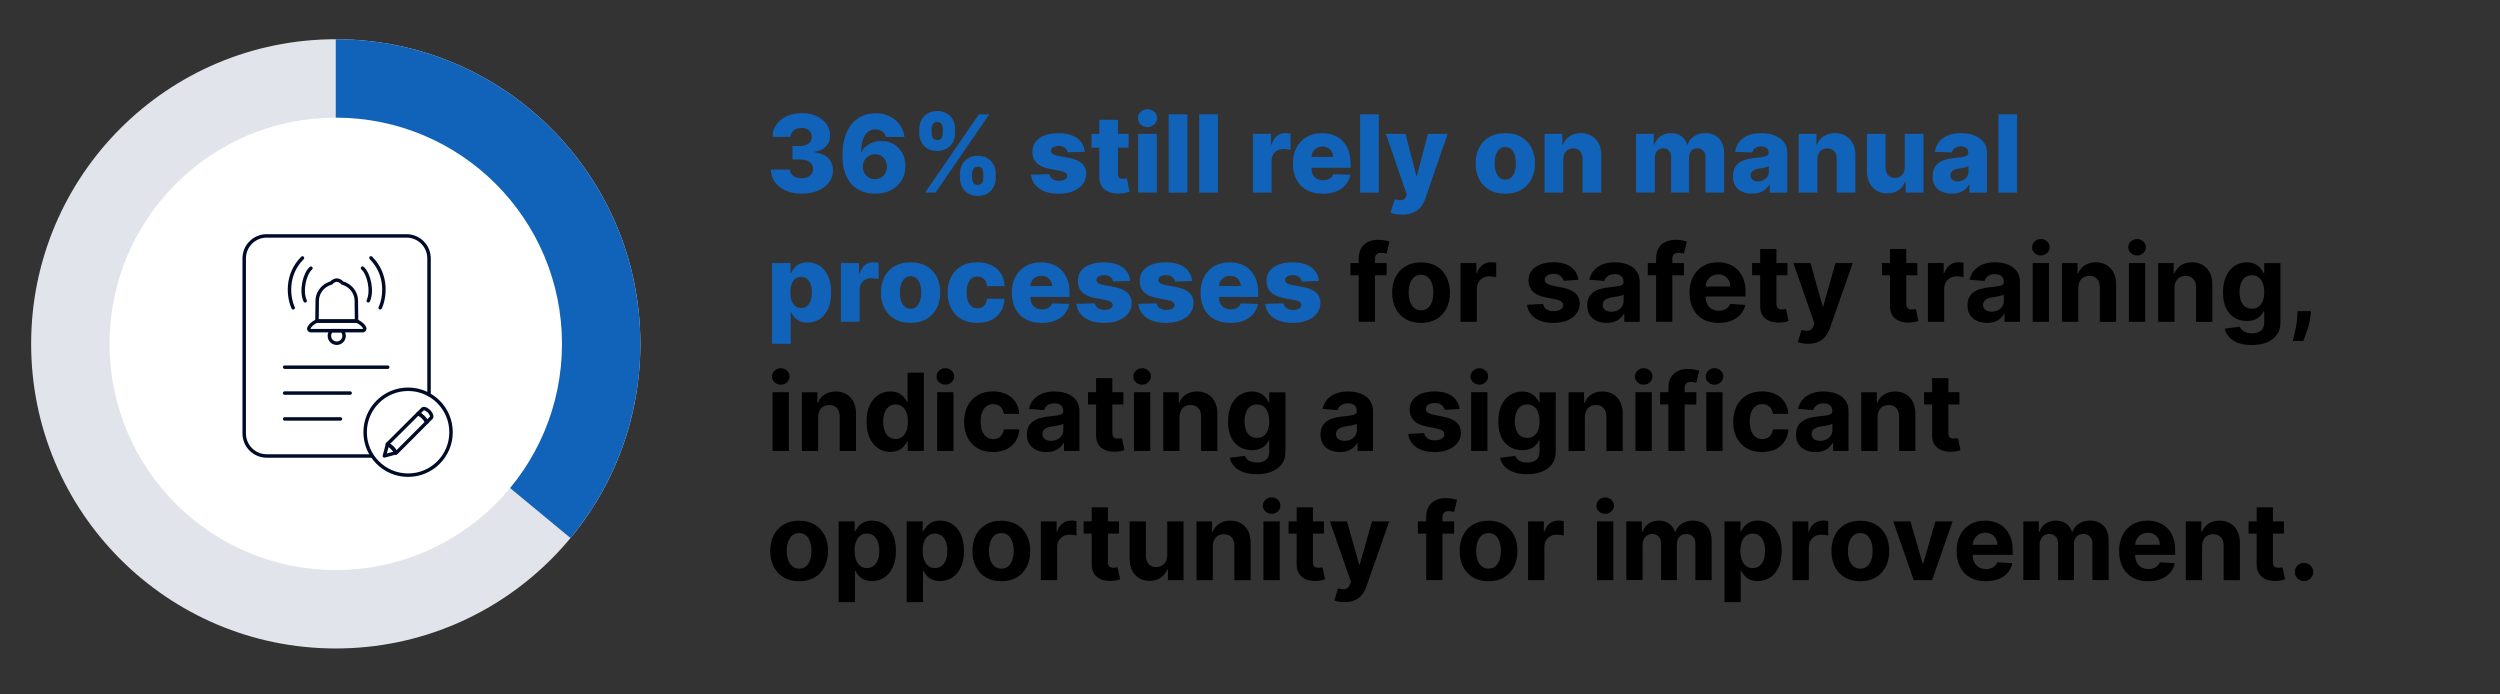 <?xml version="1.0" encoding="UTF-8"?>
<svg xmlns="http://www.w3.org/2000/svg" width="720" height="200" viewBox="0 0 720 200"><rect x="0" y="0" width="720" height="200" fill="#333333" stroke="none"/>
  <defs>
    <style>
      .cls-1 {
        fill: none;
        stroke: #000b27;
        stroke-linecap: round;
        stroke-linejoin: round;
      }

      .cls-2 {
        fill: #fff;
      }

      .cls-3 {
        fill: #1163b9;
      }

      .cls-4 {
        fill: #e1e4ea;
      }
    </style>
  </defs>
  <g id="Layer_4" data-name="Layer 4">
    <g id="Layer_1" data-name="Layer 1">
      <circle class="cls-4" cx="96.7" cy="99.03" r="87.73"/>
    </g>
    <g>
      <path class="cls-3" d="M230.87,55.78c-1.72,0-3.24-.3-4.56-.89s-2.37-1.41-3.13-2.45-1.15-2.24-1.17-3.6h5.48c.02.49.18.93.47,1.3.29.38.69.67,1.2.89.51.21,1.08.32,1.73.32s1.22-.12,1.71-.35.88-.55,1.16-.96c.28-.41.42-.88.41-1.4,0-.53-.14-1-.45-1.41-.31-.41-.74-.73-1.3-.96-.56-.23-1.22-.34-1.99-.34h-2.19v-3.88h2.19c.67,0,1.26-.11,1.77-.33.51-.22.91-.53,1.19-.93.29-.4.43-.86.42-1.38,0-.51-.11-.95-.36-1.34-.25-.39-.59-.68-1.02-.9s-.94-.32-1.51-.32c-.6,0-1.15.11-1.63.32-.49.21-.88.51-1.16.9-.29.39-.44.84-.45,1.35h-5.21c.01-1.34.39-2.53,1.12-3.55.73-1.02,1.73-1.83,3-2.41,1.27-.58,2.71-.87,4.33-.87s3.03.28,4.26.85,2.18,1.33,2.86,2.31c.68.97,1.02,2.07,1.02,3.3,0,1.27-.41,2.32-1.24,3.14-.83.82-1.9,1.33-3.21,1.52v.18c1.75.21,3.07.77,3.96,1.7s1.33,2.08,1.33,3.47c0,1.31-.38,2.46-1.15,3.47s-1.83,1.8-3.19,2.38-2.92.86-4.68.86Z"/>
      <path class="cls-3" d="M252.01,55.78c-1.23,0-2.42-.2-3.54-.6-1.13-.4-2.14-1.04-3.02-1.92-.88-.88-1.57-2.03-2.08-3.46-.51-1.43-.76-3.17-.75-5.22,0-1.86.24-3.52.68-5,.45-1.48,1.09-2.74,1.92-3.77s1.83-1.83,3-2.37c1.16-.55,2.46-.82,3.9-.82,1.58,0,2.97.31,4.18.92,1.21.61,2.17,1.43,2.9,2.47s1.16,2.18,1.29,3.44h-5.36c-.16-.71-.52-1.25-1.06-1.62-.55-.37-1.19-.56-1.94-.56-1.38,0-2.41.6-3.09,1.79-.68,1.2-1.03,2.8-1.04,4.8h.14c.31-.67.75-1.25,1.33-1.74s1.25-.86,2-1.12,1.55-.39,2.39-.39c1.35,0,2.54.31,3.58.94,1.03.62,1.84,1.48,2.43,2.56.59,1.08.88,2.32.87,3.71,0,1.57-.36,2.96-1.1,4.16s-1.77,2.13-3.08,2.8c-1.31.67-2.83,1-4.55,1ZM251.97,51.6c.67,0,1.27-.16,1.79-.47s.94-.74,1.24-1.29c.3-.54.45-1.16.44-1.84,0-.69-.14-1.3-.43-1.84-.3-.54-.71-.96-1.23-1.28-.53-.32-1.12-.47-1.8-.47-.49,0-.95.09-1.38.28-.42.18-.79.44-1.11.76-.31.33-.56.71-.73,1.15s-.27.91-.28,1.41c0,.67.16,1.27.46,1.82.3.54.71.97,1.23,1.29s1.12.48,1.78.48Z"/>
      <path class="cls-3" d="M264.75,38.34v-1.19c0-.94.2-1.8.61-2.58.41-.78.99-1.41,1.76-1.88s1.69-.71,2.77-.71,2.07.24,2.83.71c.77.47,1.35,1.1,1.75,1.88.4.78.59,1.64.59,2.58v1.19c0,.94-.2,1.8-.6,2.58-.4.78-.99,1.4-1.76,1.86-.77.46-1.71.69-2.82.69s-2.05-.24-2.81-.71c-.77-.47-1.35-1.09-1.74-1.87s-.59-1.63-.59-2.55ZM266.42,55.47l15.5-22.55h3l-15.5,22.55h-3ZM268.3,37.15v1.19c0,.49.12.95.35,1.37.23.42.65.63,1.25.63.65,0,1.08-.21,1.29-.63.22-.42.33-.88.33-1.37v-1.19c0-.49-.1-.96-.31-1.39s-.64-.66-1.31-.66c-.62,0-1.04.22-1.26.67-.22.45-.34.91-.34,1.38ZM276.45,51.24v-1.19c0-.92.2-1.78.6-2.57.4-.79.98-1.42,1.75-1.89.76-.48,1.7-.71,2.8-.71s2.07.24,2.83.71c.77.47,1.35,1.1,1.74,1.88.39.78.59,1.64.59,2.58v1.19c0,.92-.2,1.78-.59,2.57-.4.79-.98,1.42-1.75,1.89-.77.48-1.71.71-2.82.71s-2.05-.24-2.82-.71c-.76-.48-1.34-1.11-1.73-1.89s-.59-1.64-.59-2.57ZM279.96,50.06v1.19c0,.47.12.92.35,1.35.23.43.66.65,1.28.65s1.07-.21,1.29-.63c.22-.42.33-.88.33-1.37v-1.19c0-.49-.1-.96-.31-1.39s-.64-.66-1.3-.66c-.62,0-1.04.22-1.28.66-.24.44-.35.9-.35,1.39Z"/>
      <path class="cls-3" d="M312.42,43.73l-4.94.13c-.05-.35-.19-.67-.42-.94-.23-.27-.52-.49-.89-.65-.36-.16-.78-.24-1.26-.24-.62,0-1.15.12-1.59.37-.44.25-.65.59-.64,1.01,0,.33.13.62.4.86s.77.44,1.48.58l3.26.62c1.69.32,2.94.86,3.77,1.61.83.75,1.24,1.74,1.25,2.97,0,1.16-.35,2.17-1.03,3.03s-1.61,1.52-2.78,2-2.52.71-4.03.71c-2.41,0-4.32-.5-5.71-1.49-1.39-.99-2.18-2.33-2.38-4l5.32-.13c.12.62.42,1.09.91,1.41.49.32,1.12.48,1.88.48.69,0,1.25-.13,1.68-.38.43-.26.65-.6.66-1.02,0-.38-.18-.69-.51-.92-.33-.23-.85-.41-1.55-.54l-2.95-.56c-1.7-.31-2.96-.88-3.79-1.71-.83-.83-1.24-1.89-1.23-3.19,0-1.13.29-2.1.9-2.9.61-.8,1.47-1.42,2.6-1.84,1.12-.42,2.45-.64,3.97-.64,2.29,0,4.09.48,5.42,1.44,1.32.96,2.05,2.27,2.19,3.95Z"/>
      <path class="cls-3" d="M325.03,38.56v3.96h-10.67v-3.96h10.67ZM316.59,34.51h5.38v15.64c0,.33.05.6.16.8.11.2.26.34.47.43.21.08.45.13.74.13.21,0,.42-.02.66-.06.23-.04.41-.08.52-.1l.81,3.89c-.26.07-.62.17-1.08.28s-1.02.18-1.67.21c-1.26.06-2.34-.09-3.24-.45-.9-.36-1.58-.91-2.06-1.67-.47-.76-.7-1.71-.69-2.85v-16.24Z"/>
      <path class="cls-3" d="M330.49,36.59c-.76,0-1.42-.25-1.96-.75s-.81-1.11-.81-1.82.27-1.31.81-1.81,1.19-.75,1.95-.75,1.42.25,1.95.75.81,1.11.81,1.82-.27,1.31-.81,1.81-1.19.75-1.94.75ZM327.78,55.47v-16.91h5.38v16.91h-5.38Z"/>
      <path class="cls-3" d="M341.96,32.93v22.55h-5.38v-22.55h5.38Z"/>
      <path class="cls-3" d="M350.75,32.93v22.55h-5.38v-22.55h5.38Z"/>
      <path class="cls-3" d="M360.83,55.47v-16.91h5.23v3.08h.18c.31-1.12.81-1.95,1.51-2.49.7-.55,1.51-.82,2.43-.82.25,0,.51.02.77.05.26.03.51.08.74.15v4.68c-.26-.09-.59-.16-1.01-.21-.42-.05-.78-.08-1.11-.08-.64,0-1.21.14-1.72.42-.51.28-.91.68-1.2,1.18-.29.5-.43,1.09-.43,1.77v9.18h-5.38Z"/>
      <path class="cls-3" d="M380.91,55.79c-1.77,0-3.29-.35-4.57-1.05-1.28-.7-2.26-1.7-2.95-3s-1.03-2.85-1.03-4.65.34-3.27,1.04-4.58c.69-1.31,1.66-2.33,2.92-3.06,1.25-.73,2.73-1.09,4.44-1.09,1.2,0,2.3.19,3.3.56,1,.37,1.86.93,2.59,1.66.73.73,1.29,1.64,1.7,2.71.4,1.08.61,2.31.61,3.69v1.34h-14.7v-3.13h9.69c0-.57-.14-1.08-.41-1.53-.26-.45-.63-.8-1.08-1.05-.46-.25-.99-.38-1.58-.38s-1.14.13-1.62.4c-.48.27-.86.63-1.13,1.09-.28.46-.43.98-.44,1.56v3.18c0,.69.14,1.29.41,1.81.27.52.66.92,1.16,1.21s1.09.43,1.78.43c.48,0,.91-.07,1.3-.2.39-.13.72-.33,1-.58.28-.26.49-.57.63-.95l4.94.14c-.21,1.11-.66,2.07-1.35,2.89-.69.82-1.6,1.45-2.72,1.91-1.12.45-2.42.68-3.9.68Z"/>
      <path class="cls-3" d="M397.09,32.93v22.55h-5.38v-22.55h5.38Z"/>
      <path class="cls-3" d="M403.79,61.81c-.65,0-1.25-.05-1.83-.15-.57-.1-1.06-.23-1.48-.39l1.19-3.91c.53.18,1.01.28,1.44.31.43.03.8-.04,1.11-.2s.55-.46.72-.88l.21-.51-6.01-17.53h5.64l3.12,12.07h.18l3.16-12.07h5.67l-6.37,18.53c-.31.92-.74,1.74-1.3,2.45s-1.28,1.26-2.17,1.67-1.97.61-3.26.61Z"/>
      <path class="cls-3" d="M433.52,55.79c-1.78,0-3.3-.37-4.57-1.1-1.27-.73-2.25-1.75-2.94-3.06-.69-1.31-1.03-2.83-1.03-4.56s.34-3.26,1.03-4.57c.69-1.31,1.67-2.33,2.94-3.06,1.27-.73,2.8-1.09,4.57-1.09s3.3.37,4.57,1.09c1.27.73,2.25,1.75,2.94,3.06.69,1.31,1.03,2.83,1.03,4.57s-.34,3.25-1.03,4.56c-.69,1.31-1.67,2.33-2.94,3.06-1.27.73-2.8,1.1-4.57,1.1ZM433.55,51.73c.65,0,1.19-.2,1.64-.59.45-.4.79-.95,1.03-1.65.24-.71.36-1.52.36-2.44s-.12-1.76-.36-2.47-.58-1.25-1.03-1.65c-.45-.4-.99-.59-1.64-.59s-1.23.2-1.69.59c-.46.4-.81.95-1.05,1.65s-.36,1.53-.36,2.47.12,1.74.36,2.44c.24.7.59,1.25,1.05,1.65.46.4,1.02.59,1.69.59Z"/>
      <path class="cls-3" d="M450.21,45.83v9.64h-5.38v-16.91h5.12v3.1h.19c.37-1.04,1.01-1.85,1.92-2.44.9-.59,1.98-.89,3.23-.89s2.22.27,3.1.8,1.56,1.27,2.05,2.22.73,2.06.72,3.33v10.78h-5.38v-9.72c0-.94-.23-1.67-.71-2.2s-1.15-.79-2-.79c-.57,0-1.06.12-1.49.37-.43.25-.76.6-.99,1.05s-.35,1.01-.36,1.65Z"/>
      <path class="cls-3" d="M471.16,55.47v-16.91h5.12v3.1h.19c.35-1.03.95-1.84,1.78-2.43.84-.59,1.83-.89,2.99-.89s2.18.3,3.02.9,1.37,1.41,1.6,2.42h.18c.32-1.01.93-1.81,1.85-2.42.92-.61,2-.91,3.25-.91,1.6,0,2.9.51,3.9,1.54,1,1.02,1.5,2.43,1.5,4.21v11.38h-5.38v-10.15c0-.84-.22-1.49-.65-1.93-.43-.44-.99-.67-1.68-.67-.74,0-1.32.24-1.74.72-.42.48-.63,1.12-.63,1.93v10.09h-5.17v-10.21c0-.79-.21-1.41-.64-1.86-.43-.46-.99-.68-1.68-.68-.47,0-.88.11-1.24.34s-.64.54-.84.95c-.2.41-.3.9-.3,1.45v10.01h-5.38Z"/>
      <path class="cls-3" d="M504.63,55.76c-1.08,0-2.03-.18-2.87-.54s-1.49-.91-1.97-1.65-.72-1.66-.72-2.78c0-.94.17-1.73.5-2.38s.79-1.17,1.37-1.57c.58-.4,1.25-.71,2-.92.76-.21,1.56-.35,2.42-.42.96-.09,1.74-.18,2.32-.28.59-.1,1.01-.24,1.28-.43.27-.19.4-.45.4-.8v-.05c0-.57-.2-1-.58-1.31-.39-.31-.91-.46-1.57-.46-.71,0-1.28.15-1.72.46-.43.31-.71.73-.83,1.28l-4.96-.18c.15-1.03.53-1.95,1.14-2.76.61-.81,1.46-1.45,2.53-1.92,1.07-.47,2.37-.7,3.88-.7,1.08,0,2.07.13,2.98.38.91.25,1.7.62,2.38,1.1s1.2,1.07,1.57,1.77c.37.7.56,1.49.56,2.39v11.49h-5.06v-2.36h-.13c-.3.57-.68,1.06-1.15,1.45-.47.4-1.01.69-1.64.89-.63.2-1.33.3-2.12.3ZM506.3,52.24c.58,0,1.1-.12,1.57-.35.47-.23.84-.56,1.12-.97.28-.41.42-.9.42-1.45v-1.61c-.15.08-.34.15-.56.22-.22.07-.45.13-.71.19-.26.06-.52.11-.79.15s-.53.08-.78.12c-.51.08-.94.21-1.29.37-.36.17-.63.39-.82.66-.19.27-.28.59-.28.95,0,.56.2.98.6,1.28.4.29.91.44,1.53.44Z"/>
      <path class="cls-3" d="M523.4,45.83v9.64h-5.38v-16.91h5.12v3.1h.19c.37-1.04,1.01-1.85,1.92-2.44.9-.59,1.98-.89,3.23-.89s2.22.27,3.1.8,1.56,1.27,2.05,2.22.73,2.06.72,3.33v10.78h-5.38v-9.72c0-.94-.23-1.67-.71-2.2s-1.15-.79-2-.79c-.57,0-1.06.12-1.49.37-.43.25-.76.6-.99,1.05s-.35,1.01-.36,1.65Z"/>
      <path class="cls-3" d="M548.59,48.17v-9.61h5.37v16.91h-5.13v-3.15h-.18c-.37,1.04-1.01,1.85-1.91,2.46-.9.61-1.98.91-3.25.91-1.15,0-2.17-.26-3.04-.79s-1.55-1.27-2.04-2.22c-.48-.95-.73-2.06-.74-3.34v-10.78h5.38v9.72c0,.92.25,1.64.73,2.17.48.53,1.13.79,1.95.79.54,0,1.02-.12,1.45-.36.43-.24.77-.59,1.02-1.05.25-.46.38-1.01.38-1.67Z"/>
      <path class="cls-3" d="M562.15,55.76c-1.08,0-2.03-.18-2.87-.54s-1.49-.91-1.97-1.65-.72-1.66-.72-2.78c0-.94.17-1.73.5-2.38s.79-1.17,1.37-1.57c.58-.4,1.25-.71,2-.92.76-.21,1.56-.35,2.42-.42.96-.09,1.74-.18,2.32-.28.59-.1,1.01-.24,1.28-.43.27-.19.4-.45.4-.8v-.05c0-.57-.2-1-.58-1.31-.39-.31-.91-.46-1.57-.46-.71,0-1.28.15-1.72.46-.43.31-.71.73-.83,1.28l-4.96-.18c.15-1.03.53-1.95,1.14-2.76.61-.81,1.46-1.45,2.53-1.92,1.07-.47,2.37-.7,3.88-.7,1.08,0,2.07.13,2.98.38.91.25,1.7.62,2.38,1.1s1.2,1.07,1.57,1.77c.37.7.56,1.49.56,2.39v11.49h-5.06v-2.36h-.13c-.3.57-.68,1.06-1.15,1.45-.47.4-1.01.69-1.64.89-.63.2-1.33.3-2.12.3ZM563.82,52.24c.58,0,1.1-.12,1.57-.35.47-.23.84-.56,1.12-.97.28-.41.42-.9.42-1.45v-1.61c-.15.08-.34.15-.56.22-.22.07-.45.13-.71.19-.26.06-.52.11-.79.15s-.53.08-.78.12c-.51.08-.94.21-1.29.37-.36.17-.63.39-.82.66-.19.27-.28.59-.28.95,0,.56.2.98.6,1.28.4.29.91.44,1.53.44Z"/>
      <path class="cls-3" d="M580.92,32.93v22.55h-5.38v-22.55h5.38Z"/>
      <path class="cls-3" d="M222.34,99.01v-23.25h5.33v2.9h.17c.22-.51.53-1.01.94-1.49.41-.48.93-.87,1.56-1.17.63-.3,1.4-.46,2.28-.46,1.17,0,2.27.31,3.3.92,1.02.62,1.85,1.57,2.48,2.85s.95,2.92.95,4.91-.3,3.52-.91,4.81-1.42,2.26-2.44,2.91-2.16.97-3.41.97c-.85,0-1.59-.14-2.21-.42-.62-.28-1.15-.65-1.57-1.1s-.75-.94-.97-1.46h-.11v9.08h-5.38ZM227.61,84.22c0,.91.12,1.7.37,2.38.25.68.6,1.2,1.07,1.57.47.37,1.03.56,1.68.56s1.22-.19,1.68-.56c.46-.37.81-.89,1.05-1.57.24-.67.36-1.47.36-2.38s-.12-1.7-.36-2.37-.59-1.19-1.05-1.55c-.46-.37-1.02-.55-1.69-.55s-1.22.18-1.68.54c-.46.36-.82.87-1.06,1.54-.25.67-.37,1.46-.37,2.39Z"/>
      <path class="cls-3" d="M242.18,92.67v-16.91h5.23v3.08h.18c.31-1.12.81-1.95,1.51-2.49.7-.55,1.51-.82,2.43-.82.25,0,.51.02.77.05.26.03.51.08.74.15v4.68c-.26-.09-.59-.16-1.01-.21-.42-.05-.78-.08-1.11-.08-.64,0-1.21.14-1.72.42-.51.28-.91.68-1.2,1.18-.29.5-.43,1.09-.43,1.77v9.18h-5.38Z"/>
      <path class="cls-3" d="M262.25,92.99c-1.78,0-3.3-.37-4.57-1.1-1.27-.73-2.25-1.75-2.94-3.06-.69-1.31-1.03-2.83-1.03-4.56s.34-3.26,1.03-4.57c.69-1.31,1.67-2.33,2.94-3.06,1.27-.73,2.8-1.09,4.57-1.09s3.3.37,4.57,1.09c1.27.73,2.25,1.75,2.94,3.06.69,1.31,1.03,2.83,1.03,4.57s-.34,3.25-1.03,4.56c-.69,1.31-1.67,2.33-2.94,3.06-1.27.73-2.8,1.1-4.57,1.1ZM262.28,88.93c.65,0,1.19-.2,1.64-.59.45-.4.79-.95,1.03-1.65.24-.71.36-1.52.36-2.44s-.12-1.76-.36-2.47-.58-1.25-1.03-1.65c-.45-.4-.99-.59-1.64-.59s-1.23.2-1.69.59c-.46.4-.81.95-1.05,1.65s-.36,1.53-.36,2.47.12,1.74.36,2.44c.24.7.59,1.25,1.05,1.65.46.4,1.02.59,1.69.59Z"/>
      <path class="cls-3" d="M281.44,92.99c-1.78,0-3.31-.37-4.58-1.1-1.27-.73-2.25-1.76-2.93-3.07-.68-1.31-1.02-2.83-1.02-4.55s.34-3.25,1.03-4.56c.69-1.31,1.67-2.33,2.94-3.07s2.79-1.1,4.56-1.1c1.56,0,2.93.28,4.09.85,1.16.56,2.07,1.36,2.73,2.39.66,1.03,1,2.24,1.04,3.63h-5.03c-.1-.87-.39-1.54-.88-2.04-.48-.49-1.11-.74-1.88-.74-.62,0-1.17.17-1.64.52s-.83.86-1.1,1.54-.39,1.52-.39,2.52.13,1.84.39,2.53c.26.69.63,1.2,1.1,1.55s1.02.52,1.64.52c.5,0,.94-.11,1.33-.32.38-.21.7-.53.95-.94.25-.42.41-.92.47-1.51h5.03c-.05,1.39-.4,2.61-1.04,3.65-.64,1.04-1.54,1.85-2.7,2.43-1.16.58-2.53.86-4.11.86Z"/>
      <path class="cls-3" d="M299.96,92.99c-1.77,0-3.29-.35-4.57-1.05-1.28-.7-2.26-1.7-2.95-3s-1.03-2.85-1.03-4.65.34-3.27,1.04-4.58c.69-1.31,1.66-2.33,2.92-3.06,1.25-.73,2.73-1.09,4.44-1.09,1.2,0,2.3.19,3.3.56,1,.37,1.86.93,2.59,1.66.73.73,1.29,1.64,1.7,2.71.4,1.08.61,2.31.61,3.69v1.34h-14.7v-3.13h9.69c0-.57-.14-1.08-.41-1.53-.26-.45-.63-.8-1.08-1.05-.46-.25-.99-.38-1.58-.38s-1.14.13-1.62.4c-.48.27-.86.63-1.13,1.09-.28.46-.43.98-.44,1.56v3.18c0,.69.14,1.29.41,1.81.27.52.66.92,1.16,1.21s1.09.43,1.78.43c.48,0,.91-.07,1.3-.2.39-.13.72-.33,1-.58.28-.26.49-.57.63-.95l4.94.14c-.21,1.11-.66,2.07-1.35,2.89-.69.82-1.6,1.45-2.72,1.91-1.12.45-2.42.68-3.9.68Z"/>
      <path class="cls-3" d="M325.51,80.93l-4.94.13c-.05-.35-.19-.67-.42-.94-.23-.27-.52-.49-.89-.65-.36-.16-.78-.24-1.26-.24-.62,0-1.15.12-1.59.37-.44.25-.65.59-.64,1.01,0,.33.13.62.4.86s.77.44,1.48.58l3.26.62c1.69.32,2.94.86,3.77,1.61.83.75,1.24,1.74,1.25,2.97,0,1.16-.35,2.17-1.03,3.03s-1.61,1.52-2.78,2-2.52.71-4.03.71c-2.41,0-4.32-.5-5.71-1.49-1.39-.99-2.18-2.33-2.38-4l5.32-.13c.12.62.42,1.09.91,1.41.49.32,1.12.48,1.88.48.69,0,1.25-.13,1.68-.38.43-.26.65-.6.66-1.02,0-.38-.18-.69-.51-.92-.33-.23-.85-.41-1.55-.54l-2.95-.56c-1.7-.31-2.96-.88-3.79-1.71-.83-.83-1.24-1.89-1.23-3.19,0-1.13.29-2.1.9-2.9.61-.8,1.47-1.42,2.6-1.84,1.12-.42,2.45-.64,3.97-.64,2.29,0,4.09.48,5.42,1.44,1.32.96,2.05,2.27,2.19,3.95Z"/>
      <path class="cls-3" d="M343.33,80.93l-4.94.13c-.05-.35-.19-.67-.42-.94-.23-.27-.52-.49-.89-.65-.36-.16-.78-.24-1.26-.24-.62,0-1.15.12-1.59.37-.44.25-.65.59-.64,1.01,0,.33.13.62.4.86s.77.44,1.48.58l3.26.62c1.69.32,2.94.86,3.77,1.61.83.75,1.24,1.74,1.25,2.97,0,1.16-.35,2.17-1.03,3.03s-1.61,1.52-2.78,2-2.52.71-4.03.71c-2.41,0-4.32-.5-5.71-1.49-1.39-.99-2.18-2.33-2.38-4l5.32-.13c.12.62.42,1.09.91,1.41.49.32,1.12.48,1.88.48.69,0,1.25-.13,1.68-.38.43-.26.65-.6.66-1.02,0-.38-.18-.69-.51-.92-.33-.23-.85-.41-1.55-.54l-2.95-.56c-1.7-.31-2.96-.88-3.79-1.71-.83-.83-1.24-1.89-1.23-3.19,0-1.13.29-2.1.9-2.9.61-.8,1.47-1.42,2.6-1.84,1.12-.42,2.45-.64,3.97-.64,2.29,0,4.09.48,5.42,1.44,1.32.96,2.05,2.27,2.19,3.95Z"/>
      <path class="cls-3" d="M354.3,92.99c-1.77,0-3.29-.35-4.57-1.05-1.28-.7-2.26-1.7-2.95-3s-1.03-2.85-1.03-4.65.34-3.27,1.04-4.58c.69-1.31,1.66-2.33,2.92-3.06,1.25-.73,2.73-1.09,4.44-1.09,1.2,0,2.3.19,3.3.56,1,.37,1.86.93,2.59,1.66.73.73,1.29,1.64,1.7,2.71.4,1.08.61,2.31.61,3.69v1.34h-14.7v-3.13h9.69c0-.57-.14-1.08-.41-1.53-.26-.45-.63-.8-1.08-1.05-.46-.25-.99-.38-1.58-.38s-1.14.13-1.62.4c-.48.27-.86.63-1.13,1.09-.28.46-.43.98-.44,1.56v3.18c0,.69.14,1.29.41,1.81.27.52.66.92,1.16,1.21s1.09.43,1.78.43c.48,0,.91-.07,1.3-.2.39-.13.72-.33,1-.58.28-.26.49-.57.63-.95l4.94.14c-.21,1.11-.66,2.07-1.35,2.89-.69.82-1.6,1.45-2.72,1.91-1.12.45-2.42.68-3.9.68Z"/>
      <path class="cls-3" d="M379.85,80.93l-4.94.13c-.05-.35-.19-.67-.42-.94-.23-.27-.52-.49-.89-.65-.36-.16-.78-.24-1.26-.24-.62,0-1.15.12-1.59.37-.44.25-.65.59-.64,1.01,0,.33.13.62.4.86s.77.44,1.48.58l3.26.62c1.69.32,2.94.86,3.77,1.61.83.75,1.24,1.74,1.25,2.97,0,1.16-.35,2.17-1.03,3.03s-1.61,1.52-2.78,2-2.52.71-4.03.71c-2.41,0-4.32-.5-5.71-1.49-1.39-.99-2.18-2.33-2.38-4l5.32-.13c.12.62.42,1.09.91,1.41.49.32,1.12.48,1.88.48.69,0,1.25-.13,1.68-.38.43-.26.65-.6.66-1.02,0-.38-.18-.69-.51-.92-.33-.23-.85-.41-1.55-.54l-2.95-.56c-1.7-.31-2.96-.88-3.79-1.71-.83-.83-1.24-1.89-1.23-3.19,0-1.13.29-2.1.9-2.9.61-.8,1.47-1.42,2.6-1.84,1.12-.42,2.45-.64,3.97-.64,2.29,0,4.09.48,5.42,1.44,1.32.96,2.05,2.27,2.19,3.95Z"/>
      <path d="M399.35,75.76v3.52h-10.44v-3.52h10.44ZM391.31,92.67v-18.13c0-1.23.24-2.24.72-3.05.48-.81,1.14-1.41,1.98-1.82.84-.4,1.79-.61,2.85-.61.72,0,1.38.06,1.98.17.6.11,1.04.21,1.34.3l-.84,3.52c-.18-.06-.41-.11-.68-.17-.27-.05-.54-.08-.82-.08-.69,0-1.17.16-1.44.48s-.41.77-.41,1.34v18.04h-4.68Z"/>
      <path d="M409.26,93c-1.71,0-3.19-.37-4.43-1.09-1.24-.73-2.2-1.75-2.88-3.06-.68-1.31-1.01-2.83-1.01-4.56s.34-3.27,1.01-4.58c.67-1.31,1.63-2.33,2.88-3.06,1.24-.73,2.72-1.09,4.43-1.09s3.19.37,4.43,1.09c1.24.73,2.2,1.75,2.88,3.06.67,1.31,1.01,2.84,1.01,4.58s-.34,3.25-1.01,4.56c-.68,1.31-1.63,2.33-2.88,3.06-1.24.73-2.72,1.09-4.43,1.09ZM409.28,89.37c.78,0,1.43-.22,1.95-.67.52-.44.92-1.05,1.18-1.82.27-.77.4-1.65.4-2.63s-.13-1.86-.4-2.63c-.27-.77-.66-1.38-1.18-1.83-.52-.45-1.17-.67-1.95-.67s-1.44.22-1.98.67-.93,1.06-1.2,1.83-.4,1.65-.4,2.63.13,1.86.4,2.63c.27.77.67,1.38,1.2,1.82.53.44,1.19.67,1.98.67Z"/>
      <path d="M420.64,92.67v-16.91h4.55v2.95h.18c.31-1.05.83-1.84,1.55-2.38.73-.54,1.56-.81,2.51-.81.23,0,.49.01.76.04s.51.07.72.12v4.16c-.22-.07-.53-.12-.91-.18-.39-.05-.75-.08-1.07-.08-.69,0-1.3.15-1.84.45-.54.3-.96.71-1.28,1.24-.31.53-.47,1.14-.47,1.83v9.57h-4.69Z"/>
      <path d="M454.57,80.59l-4.29.26c-.07-.37-.23-.7-.47-1s-.56-.54-.95-.72-.86-.27-1.4-.27c-.73,0-1.34.15-1.84.46s-.75.71-.75,1.22c0,.4.16.75.48,1.02.32.28.88.5,1.66.67l3.06.62c1.64.34,2.87.88,3.68,1.63.81.75,1.21,1.73,1.21,2.95,0,1.11-.32,2.08-.97,2.92-.65.84-1.54,1.49-2.66,1.95-1.13.47-2.42.7-3.89.7-2.24,0-4.02-.47-5.34-1.4-1.33-.94-2.1-2.21-2.33-3.83l4.61-.24c.14.68.48,1.2,1.01,1.56.54.36,1.22.53,2.06.53s1.48-.16,1.99-.48.76-.73.76-1.24c0-.43-.19-.78-.54-1.05-.35-.27-.9-.49-1.63-.63l-2.93-.58c-1.65-.33-2.88-.9-3.68-1.72s-1.21-1.85-1.21-3.12c0-1.09.29-2.02.89-2.81.59-.79,1.42-1.39,2.5-1.82,1.08-.42,2.34-.64,3.78-.64,2.13,0,3.82.45,5.05,1.35,1.23.9,1.95,2.13,2.15,3.69Z"/>
      <path d="M462.74,92.99c-1.08,0-2.04-.19-2.88-.57s-1.51-.94-2-1.68c-.49-.75-.73-1.68-.73-2.79,0-.94.17-1.73.52-2.37.34-.64.81-1.15,1.41-1.54.59-.39,1.27-.68,2.03-.88s1.56-.34,2.39-.42c.98-.1,1.78-.2,2.38-.29s1.04-.23,1.31-.41c.27-.18.41-.46.41-.82v-.07c0-.7-.22-1.24-.66-1.62-.44-.38-1.06-.57-1.86-.57-.84,0-1.52.19-2.01.56-.5.37-.83.83-.99,1.39l-4.34-.35c.22-1.03.65-1.92,1.3-2.67.65-.75,1.48-1.33,2.5-1.74,1.02-.41,2.21-.61,3.56-.61.94,0,1.84.11,2.7.33.86.22,1.63.56,2.3,1.02.67.46,1.2,1.06,1.59,1.78.39.72.58,1.59.58,2.59v11.41h-4.45v-2.34h-.13c-.27.53-.63.99-1.09,1.39s-1,.71-1.64.94c-.64.22-1.38.34-2.21.34ZM464.08,89.76c.69,0,1.3-.14,1.83-.41s.94-.65,1.24-1.12.45-1,.45-1.6v-1.79c-.15.1-.35.18-.6.26s-.54.15-.85.21-.63.12-.95.17-.6.09-.86.13c-.55.08-1.03.21-1.44.38-.41.18-.73.41-.96.71-.23.3-.34.67-.34,1.11,0,.64.23,1.12.7,1.46.47.33,1.06.5,1.78.5Z"/>
      <path d="M485,75.76v3.52h-10.44v-3.52h10.44ZM476.95,92.67v-18.13c0-1.23.24-2.24.72-3.05.48-.81,1.14-1.41,1.98-1.82.84-.4,1.79-.61,2.85-.61.72,0,1.38.06,1.98.17.6.11,1.04.21,1.34.3l-.84,3.52c-.18-.06-.41-.11-.68-.17-.27-.05-.54-.08-.82-.08-.69,0-1.17.16-1.44.48s-.41.77-.41,1.34v18.04h-4.68Z"/>
      <path d="M494.97,93c-1.74,0-3.23-.35-4.49-1.06-1.25-.71-2.21-1.71-2.89-3.02-.68-1.3-1.01-2.85-1.01-4.63s.34-3.27,1.01-4.58c.67-1.31,1.63-2.34,2.86-3.07,1.23-.73,2.67-1.1,4.33-1.1,1.12,0,2.16.18,3.12.53.97.36,1.81.89,2.53,1.6s1.29,1.61,1.69,2.68c.4,1.08.61,2.33.61,3.77v1.29h-14.28v-2.91h9.86c0-.67-.15-1.27-.44-1.79-.29-.52-.7-.93-1.22-1.23-.52-.3-1.12-.45-1.8-.45s-1.34.16-1.89.49-.97.76-1.28,1.31c-.31.55-.47,1.15-.47,1.82v2.76c0,.84.16,1.56.47,2.17.31.61.75,1.08,1.33,1.41s1.25.5,2.04.5c.52,0,1-.07,1.43-.22.43-.15.8-.37,1.11-.66.31-.29.54-.65.71-1.08l4.34.29c-.22,1.04-.67,1.95-1.35,2.72s-1.55,1.38-2.62,1.81c-1.07.43-2.3.64-3.69.64Z"/>
      <path d="M514.79,75.76v3.52h-10.18v-3.52h10.18ZM506.92,71.71h4.69v15.76c0,.43.07.77.2,1.01.13.24.32.41.56.5.24.09.51.14.83.14.22,0,.44-.02.66-.06.22-.04.39-.07.51-.09l.74,3.49c-.24.07-.57.16-.99.26-.43.1-.94.16-1.55.18-1.13.04-2.12-.11-2.97-.45-.85-.35-1.51-.88-1.98-1.61s-.7-1.64-.69-2.75v-16.38Z"/>
      <path d="M520.73,99.01c-.59,0-1.15-.05-1.67-.14s-.94-.21-1.28-.35l1.06-3.5c.55.17,1.05.26,1.49.28.44.01.83-.09,1.16-.31.33-.22.59-.59.8-1.12l.27-.72-6.07-17.39h4.93l3.5,12.42h.18l3.53-12.42h4.96l-6.57,18.74c-.32.91-.74,1.71-1.28,2.38-.54.68-1.22,1.2-2.04,1.57-.82.37-1.81.56-2.97.56Z"/>
      <path d="M552.18,75.76v3.52h-10.18v-3.52h10.18ZM544.31,71.71h4.69v15.76c0,.43.07.77.2,1.01.13.24.32.41.56.5.24.09.51.14.83.14.22,0,.44-.02.66-.06.22-.04.39-.07.51-.09l.74,3.49c-.24.07-.57.16-.99.26-.43.1-.94.16-1.55.18-1.13.04-2.12-.11-2.97-.45-.85-.35-1.51-.88-1.98-1.61s-.7-1.64-.69-2.75v-16.38Z"/>
      <path d="M555.23,92.67v-16.91h4.55v2.95h.18c.31-1.05.83-1.84,1.55-2.38.73-.54,1.56-.81,2.51-.81.23,0,.49.01.76.04s.51.07.72.12v4.16c-.22-.07-.53-.12-.91-.18-.39-.05-.75-.08-1.07-.08-.69,0-1.3.15-1.84.45-.54.3-.96.71-1.28,1.24-.31.53-.47,1.14-.47,1.83v9.57h-4.69Z"/>
      <path d="M572.25,92.99c-1.08,0-2.04-.19-2.88-.57s-1.51-.94-2-1.68c-.49-.75-.73-1.68-.73-2.79,0-.94.17-1.73.52-2.37.34-.64.81-1.15,1.41-1.54.59-.39,1.27-.68,2.03-.88s1.56-.34,2.39-.42c.98-.1,1.78-.2,2.38-.29s1.04-.23,1.31-.41c.27-.18.41-.46.41-.82v-.07c0-.7-.22-1.24-.66-1.62-.44-.38-1.06-.57-1.86-.57-.84,0-1.52.19-2.01.56-.5.37-.83.83-.99,1.39l-4.34-.35c.22-1.03.65-1.92,1.3-2.67.65-.75,1.48-1.33,2.5-1.74,1.02-.41,2.21-.61,3.56-.61.94,0,1.84.11,2.7.33.86.22,1.63.56,2.3,1.02.67.46,1.2,1.06,1.59,1.78.39.72.58,1.59.58,2.59v11.41h-4.45v-2.34h-.13c-.27.53-.63.99-1.09,1.39s-1,.71-1.64.94c-.64.22-1.38.34-2.21.34ZM573.59,89.76c.69,0,1.3-.14,1.83-.41s.94-.65,1.24-1.12.45-1,.45-1.6v-1.79c-.15.1-.35.18-.6.26s-.54.15-.85.21-.63.12-.95.17-.6.09-.86.13c-.55.08-1.03.21-1.44.38-.41.18-.73.41-.96.71-.23.3-.34.67-.34,1.11,0,.64.23,1.12.7,1.46.47.33,1.06.5,1.78.5Z"/>
      <path d="M587.77,73.58c-.7,0-1.29-.23-1.79-.69-.5-.46-.74-1.02-.74-1.67s.25-1.21.75-1.68c.5-.47,1.09-.7,1.78-.7s1.29.23,1.79.69c.5.46.74,1.02.74,1.67s-.25,1.21-.74,1.68c-.5.47-1.09.7-1.79.7ZM585.42,92.67v-16.91h4.69v16.91h-4.69Z"/>
      <path d="M598.54,82.9v9.78h-4.69v-16.91h4.47v2.98h.2c.37-.98,1-1.76,1.88-2.34.88-.58,1.95-.86,3.2-.86,1.17,0,2.2.26,3.07.77s1.55,1.25,2.04,2.2c.48.95.73,2.08.73,3.4v10.77h-4.69v-9.93c0-1.04-.26-1.84-.79-2.43-.54-.58-1.27-.88-2.21-.88-.63,0-1.19.14-1.67.41s-.85.67-1.12,1.18c-.27.52-.41,1.14-.41,1.87Z"/>
      <path d="M615.48,73.58c-.7,0-1.29-.23-1.79-.69-.5-.46-.74-1.02-.74-1.67s.25-1.21.75-1.68c.5-.47,1.09-.7,1.78-.7s1.29.23,1.79.69c.5.46.74,1.02.74,1.67s-.25,1.21-.74,1.68c-.5.47-1.09.7-1.79.7ZM613.12,92.67v-16.91h4.69v16.91h-4.69Z"/>
      <path d="M626.25,82.9v9.78h-4.69v-16.91h4.47v2.98h.2c.37-.98,1-1.76,1.88-2.34.88-.58,1.95-.86,3.2-.86,1.17,0,2.2.26,3.07.77s1.55,1.25,2.04,2.2c.48.95.73,2.08.73,3.4v10.77h-4.69v-9.93c0-1.04-.26-1.84-.79-2.43-.54-.58-1.27-.88-2.21-.88-.63,0-1.19.14-1.67.41s-.85.67-1.12,1.18c-.27.52-.41,1.14-.41,1.87Z"/>
      <path d="M648.45,99.37c-1.52,0-2.82-.21-3.9-.62-1.08-.42-1.94-.98-2.58-1.69-.64-.71-1.05-1.51-1.24-2.4l4.34-.58c.13.34.34.65.63.95s.67.53,1.14.71c.47.18,1.05.27,1.73.27,1.02,0,1.86-.25,2.53-.74.66-.5,1-1.32,1-2.48v-3.09h-.2c-.21.47-.51.91-.92,1.33-.41.42-.94.76-1.58,1.02-.65.26-1.42.4-2.31.4-1.27,0-2.42-.29-3.46-.89-1.04-.59-1.86-1.5-2.48-2.72s-.92-2.77-.92-4.64.31-3.52.94-4.8,1.46-2.25,2.49-2.88c1.04-.64,2.18-.96,3.42-.96.95,0,1.74.16,2.38.48.64.32,1.15.72,1.55,1.19.39.47.7.94.91,1.39h.18v-2.84h4.66v17.07c0,1.44-.35,2.64-1.06,3.61-.71.97-1.68,1.7-2.92,2.18s-2.67.73-4.29.73ZM648.55,88.91c.75,0,1.4-.19,1.92-.57.52-.38.93-.92,1.21-1.63.28-.71.42-1.56.42-2.55s-.14-1.85-.42-2.58c-.28-.73-.68-1.3-1.21-1.7s-1.17-.61-1.93-.61-1.42.21-1.95.62c-.53.42-.93.99-1.2,1.72-.27.73-.41,1.58-.41,2.54s.14,1.82.41,2.53c.28.71.68,1.25,1.2,1.64.52.38,1.17.58,1.94.58Z"/>
      <path d="M665.56,89.59l-.12,1.21c-.1.97-.28,1.94-.54,2.9-.27.96-.55,1.84-.84,2.63-.29.79-.52,1.4-.7,1.85h-3.04c.11-.43.26-1.04.45-1.81.19-.77.37-1.64.54-2.6.17-.96.28-1.94.32-2.94l.06-1.23h3.88Z"/>
      <path d="M224.86,110.78c-.7,0-1.29-.23-1.79-.69-.5-.46-.74-1.02-.74-1.67s.25-1.21.75-1.68c.5-.47,1.09-.7,1.78-.7s1.29.23,1.79.69c.5.46.74,1.02.74,1.67s-.25,1.21-.74,1.68c-.5.47-1.09.7-1.79.7ZM222.5,129.87v-16.91h4.69v16.91h-4.69Z"/>
      <path d="M235.63,120.1v9.78h-4.69v-16.91h4.47v2.98h.2c.37-.98,1-1.76,1.88-2.34.88-.58,1.95-.86,3.2-.86,1.17,0,2.2.26,3.07.77s1.55,1.25,2.04,2.2c.48.95.73,2.08.73,3.4v10.77h-4.69v-9.93c0-1.04-.26-1.84-.79-2.43-.54-.58-1.27-.88-2.21-.88-.63,0-1.19.14-1.67.41s-.85.67-1.12,1.18c-.27.52-.41,1.14-.41,1.87Z"/>
      <path d="M256.44,130.15c-1.28,0-2.45-.33-3.48-1-1.04-.66-1.86-1.64-2.47-2.94s-.91-2.89-.91-4.77.31-3.55.94-4.84,1.46-2.25,2.49-2.9c1.04-.64,2.18-.96,3.42-.96.95,0,1.74.16,2.37.48s1.15.72,1.54,1.19c.39.47.69.94.9,1.39h.14v-8.48h4.68v22.55h-4.62v-2.71h-.2c-.22.47-.53.93-.93,1.39s-.92.84-1.55,1.14-1.41.45-2.32.45ZM257.93,126.42c.75,0,1.4-.21,1.92-.62.52-.41.93-1,1.21-1.74.28-.75.42-1.63.42-2.63s-.14-1.88-.42-2.62c-.28-.74-.68-1.31-1.21-1.72s-1.17-.61-1.93-.61-1.42.21-1.95.63c-.53.42-.93,1-1.2,1.74-.27.74-.41,1.6-.41,2.58s.14,1.85.41,2.6c.28.75.68,1.34,1.2,1.76s1.17.63,1.94.63Z"/>
      <path d="M272.26,110.78c-.7,0-1.29-.23-1.79-.69-.5-.46-.74-1.02-.74-1.67s.25-1.21.75-1.68c.5-.47,1.09-.7,1.78-.7s1.29.23,1.79.69c.5.46.74,1.02.74,1.67s-.25,1.21-.74,1.68c-.5.47-1.09.7-1.79.7ZM269.91,129.87v-16.91h4.69v16.91h-4.69Z"/>
      <path d="M285.98,130.2c-1.73,0-3.22-.37-4.46-1.11-1.24-.74-2.2-1.76-2.86-3.08-.67-1.31-1-2.83-1-4.54s.34-3.25,1.01-4.56c.67-1.31,1.63-2.33,2.87-3.07,1.24-.74,2.72-1.11,4.43-1.11,1.48,0,2.77.27,3.88.8,1.11.54,1.99,1.29,2.63,2.26s1,2.11,1.07,3.41h-4.43c-.12-.84-.45-1.52-.99-2.04s-1.23-.78-2.09-.78c-.73,0-1.36.2-1.9.59-.54.39-.96.96-1.26,1.71-.3.75-.45,1.66-.45,2.72s.15,2,.45,2.75.72,1.33,1.26,1.73c.54.4,1.18.59,1.9.59.54,0,1.02-.11,1.45-.33.43-.22.79-.54,1.07-.96.28-.42.47-.93.56-1.53h4.43c-.07,1.29-.42,2.43-1.05,3.41-.63.98-1.49,1.75-2.59,2.3-1.1.55-2.4.83-3.91.83Z"/>
      <path d="M301.37,130.19c-1.08,0-2.04-.19-2.88-.57s-1.51-.94-2-1.68c-.49-.75-.73-1.68-.73-2.79,0-.94.17-1.73.52-2.37.34-.64.81-1.15,1.41-1.54.59-.39,1.27-.68,2.03-.88s1.56-.34,2.39-.42c.98-.1,1.78-.2,2.38-.29s1.04-.23,1.31-.41c.27-.18.41-.46.41-.82v-.07c0-.7-.22-1.24-.66-1.62-.44-.38-1.06-.57-1.86-.57-.84,0-1.52.19-2.01.56-.5.37-.83.83-.99,1.39l-4.34-.35c.22-1.03.65-1.92,1.3-2.67.65-.75,1.48-1.33,2.5-1.74,1.02-.41,2.21-.61,3.56-.61.94,0,1.84.11,2.7.33.86.22,1.63.56,2.3,1.02.67.46,1.2,1.06,1.59,1.78.39.72.58,1.59.58,2.59v11.41h-4.45v-2.34h-.13c-.27.53-.63.99-1.09,1.39s-1,.71-1.64.94c-.64.22-1.38.34-2.21.34ZM302.71,126.96c.69,0,1.3-.14,1.83-.41s.94-.65,1.24-1.12.45-1,.45-1.6v-1.79c-.15.1-.35.18-.6.26s-.54.15-.85.21-.63.12-.95.17-.6.09-.86.13c-.55.08-1.03.21-1.44.38-.41.18-.73.41-.96.71-.23.3-.34.67-.34,1.11,0,.64.23,1.12.7,1.46.47.33,1.06.5,1.78.5Z"/>
      <path d="M323.53,112.96v3.52h-10.18v-3.52h10.18ZM315.66,108.91h4.69v15.76c0,.43.07.77.2,1.01.13.24.32.41.56.5.24.09.51.14.83.14.22,0,.44-.02.66-.06.22-.04.39-.07.51-.09l.74,3.49c-.24.07-.57.16-.99.26-.43.1-.94.16-1.55.18-1.13.04-2.12-.11-2.97-.45-.85-.35-1.51-.88-1.98-1.61s-.7-1.64-.69-2.75v-16.38Z"/>
      <path d="M328.93,110.78c-.7,0-1.29-.23-1.79-.69-.5-.46-.74-1.02-.74-1.67s.25-1.21.75-1.68c.5-.47,1.09-.7,1.78-.7s1.29.23,1.79.69c.5.46.74,1.02.74,1.67s-.25,1.21-.74,1.68c-.5.47-1.09.7-1.79.7ZM326.58,129.87v-16.91h4.69v16.91h-4.69Z"/>
      <path d="M339.7,120.1v9.78h-4.69v-16.91h4.47v2.98h.2c.37-.98,1-1.76,1.88-2.34.88-.58,1.95-.86,3.2-.86,1.17,0,2.2.26,3.07.77s1.55,1.25,2.04,2.2c.48.95.73,2.08.73,3.4v10.77h-4.69v-9.93c0-1.04-.26-1.84-.79-2.43-.54-.58-1.27-.88-2.21-.88-.63,0-1.19.14-1.67.41s-.85.67-1.12,1.18c-.27.52-.41,1.14-.41,1.87Z"/>
      <path d="M361.9,136.57c-1.52,0-2.82-.21-3.9-.62-1.08-.42-1.94-.98-2.58-1.69-.64-.71-1.05-1.51-1.24-2.4l4.34-.58c.13.34.34.65.63.95s.67.53,1.14.71c.47.18,1.05.27,1.73.27,1.02,0,1.86-.25,2.53-.74.66-.5,1-1.32,1-2.48v-3.09h-.2c-.21.47-.51.91-.92,1.33-.41.42-.94.76-1.58,1.02-.65.26-1.42.4-2.31.4-1.27,0-2.42-.29-3.46-.89-1.04-.59-1.86-1.5-2.48-2.72s-.92-2.77-.92-4.64.31-3.52.94-4.8,1.46-2.25,2.49-2.88c1.04-.64,2.18-.96,3.42-.96.95,0,1.74.16,2.38.48.64.32,1.15.72,1.55,1.19.39.47.7.94.91,1.39h.18v-2.84h4.66v17.07c0,1.44-.35,2.64-1.06,3.61-.71.97-1.68,1.7-2.92,2.18s-2.67.73-4.29.73ZM362,126.11c.75,0,1.4-.19,1.92-.57.52-.38.93-.92,1.21-1.63.28-.71.42-1.56.42-2.55s-.14-1.85-.42-2.58c-.28-.73-.68-1.3-1.21-1.7s-1.17-.61-1.93-.61-1.42.21-1.95.62c-.53.42-.93.99-1.2,1.72-.27.73-.41,1.58-.41,2.54s.14,1.82.41,2.53c.28.71.68,1.25,1.2,1.64.52.38,1.17.58,1.94.58Z"/>
      <path d="M385.92,130.19c-1.08,0-2.04-.19-2.88-.57s-1.51-.94-2-1.68c-.49-.75-.73-1.68-.73-2.79,0-.94.17-1.73.52-2.37.34-.64.81-1.15,1.41-1.54.59-.39,1.27-.68,2.03-.88s1.56-.34,2.39-.42c.98-.1,1.78-.2,2.38-.29s1.04-.23,1.31-.41c.27-.18.41-.46.41-.82v-.07c0-.7-.22-1.24-.66-1.62-.44-.38-1.06-.57-1.86-.57-.84,0-1.52.19-2.01.56-.5.37-.83.83-.99,1.39l-4.34-.35c.22-1.03.65-1.92,1.3-2.67.65-.75,1.48-1.33,2.5-1.74,1.02-.41,2.21-.61,3.56-.61.94,0,1.84.11,2.7.33.86.22,1.63.56,2.3,1.02.67.46,1.2,1.06,1.59,1.78.39.72.58,1.59.58,2.59v11.41h-4.45v-2.34h-.13c-.27.53-.63.99-1.09,1.39s-1,.71-1.64.94c-.64.22-1.38.34-2.21.34ZM387.26,126.96c.69,0,1.3-.14,1.83-.41s.94-.65,1.24-1.12.45-1,.45-1.6v-1.79c-.15.1-.35.18-.6.26s-.54.15-.85.21-.63.12-.95.17-.6.09-.86.13c-.55.08-1.03.21-1.44.38-.41.18-.73.41-.96.71-.23.3-.34.67-.34,1.11,0,.64.23,1.12.7,1.46.47.33,1.06.5,1.78.5Z"/>
      <path d="M420.34,117.79l-4.29.26c-.07-.37-.23-.7-.47-1s-.56-.54-.95-.72-.86-.27-1.4-.27c-.73,0-1.34.15-1.84.46s-.75.71-.75,1.22c0,.4.16.75.48,1.02.32.28.88.5,1.66.67l3.06.62c1.64.34,2.87.88,3.68,1.63.81.75,1.21,1.73,1.21,2.95,0,1.11-.32,2.08-.97,2.92-.65.84-1.54,1.49-2.66,1.95-1.13.47-2.42.7-3.89.7-2.24,0-4.02-.47-5.34-1.4-1.33-.94-2.1-2.21-2.33-3.83l4.61-.24c.14.68.48,1.2,1.01,1.56.54.36,1.22.53,2.06.53s1.48-.16,1.99-.48.76-.73.76-1.24c0-.43-.19-.78-.54-1.05-.35-.27-.9-.49-1.63-.63l-2.93-.58c-1.65-.33-2.88-.9-3.68-1.72s-1.21-1.85-1.21-3.12c0-1.09.29-2.02.89-2.81.59-.79,1.42-1.39,2.5-1.82,1.08-.42,2.34-.64,3.78-.64,2.13,0,3.82.45,5.05,1.35,1.23.9,1.95,2.13,2.15,3.69Z"/>
      <path d="M426.05,110.78c-.7,0-1.29-.23-1.79-.69-.5-.46-.74-1.02-.74-1.67s.25-1.21.75-1.68c.5-.47,1.09-.7,1.78-.7s1.29.23,1.79.69c.5.46.74,1.02.74,1.67s-.25,1.21-.74,1.68c-.5.47-1.09.7-1.79.7ZM423.69,129.87v-16.91h4.69v16.91h-4.69Z"/>
      <path d="M439.74,136.57c-1.52,0-2.82-.21-3.9-.62-1.08-.42-1.94-.98-2.58-1.69-.64-.71-1.05-1.51-1.24-2.4l4.34-.58c.13.34.34.65.63.95s.67.53,1.14.71c.47.18,1.05.27,1.73.27,1.02,0,1.86-.25,2.53-.74.66-.5,1-1.32,1-2.48v-3.09h-.2c-.21.47-.51.91-.92,1.33-.41.42-.94.76-1.58,1.02-.65.26-1.42.4-2.31.4-1.27,0-2.42-.29-3.46-.89-1.04-.59-1.86-1.5-2.48-2.72s-.92-2.77-.92-4.64.31-3.52.94-4.8,1.46-2.25,2.49-2.88c1.04-.64,2.18-.96,3.42-.96.95,0,1.74.16,2.38.48.64.32,1.15.72,1.55,1.19.39.47.7.94.91,1.39h.18v-2.84h4.66v17.07c0,1.44-.35,2.64-1.06,3.61-.71.97-1.68,1.7-2.92,2.18s-2.67.73-4.29.73ZM439.84,126.11c.75,0,1.4-.19,1.92-.57.52-.38.93-.92,1.21-1.63.28-.71.42-1.56.42-2.55s-.14-1.85-.42-2.58c-.28-.73-.68-1.3-1.21-1.7s-1.17-.61-1.93-.61-1.42.21-1.95.62c-.53.42-.93.99-1.2,1.72-.27.73-.41,1.58-.41,2.54s.14,1.82.41,2.53c.28.71.68,1.25,1.2,1.64.52.38,1.17.58,1.94.58Z"/>
      <path d="M456.44,120.1v9.78h-4.69v-16.91h4.47v2.98h.2c.37-.98,1-1.76,1.88-2.34.88-.58,1.95-.86,3.2-.86,1.17,0,2.2.26,3.07.77s1.55,1.25,2.04,2.2c.48.95.73,2.08.73,3.4v10.77h-4.69v-9.93c0-1.04-.26-1.84-.79-2.43-.54-.58-1.27-.88-2.21-.88-.63,0-1.19.14-1.67.41s-.85.67-1.12,1.18c-.27.52-.41,1.14-.41,1.87Z"/>
      <path d="M473.38,110.78c-.7,0-1.29-.23-1.79-.69-.5-.46-.74-1.02-.74-1.67s.25-1.21.75-1.68c.5-.47,1.09-.7,1.78-.7s1.29.23,1.79.69c.5.46.74,1.02.74,1.67s-.25,1.21-.74,1.68c-.5.47-1.09.7-1.79.7ZM471.02,129.87v-16.91h4.69v16.91h-4.69Z"/>
      <path d="M488.55,112.96v3.52h-10.44v-3.52h10.44ZM480.5,129.87v-18.13c0-1.23.24-2.24.72-3.05.48-.81,1.14-1.41,1.98-1.82.84-.4,1.79-.61,2.85-.61.72,0,1.38.06,1.98.17.6.11,1.04.21,1.34.3l-.84,3.52c-.18-.06-.41-.11-.68-.17-.27-.05-.54-.08-.82-.08-.69,0-1.17.16-1.44.48s-.41.77-.41,1.34v18.04h-4.68Z"/>
      <path d="M493.77,110.78c-.7,0-1.29-.23-1.79-.69-.5-.46-.74-1.02-.74-1.67s.25-1.21.75-1.68c.5-.47,1.09-.7,1.78-.7s1.29.23,1.79.69c.5.46.74,1.02.74,1.67s-.25,1.21-.74,1.68c-.5.47-1.09.7-1.79.7ZM491.41,129.87v-16.91h4.69v16.91h-4.69Z"/>
      <path d="M507.48,130.2c-1.73,0-3.22-.37-4.46-1.11-1.24-.74-2.2-1.76-2.86-3.08-.67-1.31-1-2.83-1-4.54s.34-3.25,1.01-4.56c.67-1.31,1.63-2.33,2.87-3.07,1.24-.74,2.72-1.11,4.43-1.11,1.48,0,2.77.27,3.88.8,1.11.54,1.99,1.29,2.63,2.26s1,2.11,1.07,3.41h-4.43c-.12-.84-.45-1.52-.99-2.04s-1.23-.78-2.09-.78c-.73,0-1.36.2-1.9.59-.54.39-.96.96-1.26,1.71-.3.75-.45,1.66-.45,2.72s.15,2,.45,2.75.72,1.33,1.26,1.73c.54.4,1.18.59,1.9.59.54,0,1.02-.11,1.45-.33.43-.22.79-.54,1.07-.96.28-.42.47-.93.56-1.53h4.43c-.07,1.29-.42,2.43-1.05,3.41-.63.98-1.49,1.75-2.59,2.3-1.1.55-2.4.83-3.91.83Z"/>
      <path d="M522.87,130.19c-1.08,0-2.04-.19-2.88-.57s-1.51-.94-2-1.68c-.49-.75-.73-1.68-.73-2.79,0-.94.17-1.73.52-2.37.34-.64.81-1.15,1.41-1.54.59-.39,1.27-.68,2.03-.88s1.56-.34,2.39-.42c.98-.1,1.78-.2,2.38-.29s1.04-.23,1.31-.41c.27-.18.41-.46.41-.82v-.07c0-.7-.22-1.24-.66-1.62-.44-.38-1.06-.57-1.86-.57-.84,0-1.52.19-2.01.56-.5.37-.83.83-.99,1.39l-4.34-.35c.22-1.03.65-1.92,1.3-2.67.65-.75,1.48-1.33,2.5-1.74,1.02-.41,2.21-.61,3.56-.61.94,0,1.84.11,2.7.33.86.22,1.63.56,2.3,1.02.67.46,1.2,1.06,1.59,1.78.39.72.58,1.59.58,2.59v11.41h-4.45v-2.34h-.13c-.27.53-.63.99-1.09,1.39s-1,.71-1.64.94c-.64.22-1.38.34-2.21.34ZM524.22,126.96c.69,0,1.3-.14,1.83-.41s.94-.65,1.24-1.12.45-1,.45-1.6v-1.79c-.15.1-.35.18-.6.26s-.54.15-.85.21-.63.12-.95.17-.6.09-.86.13c-.55.08-1.03.21-1.44.38-.41.18-.73.41-.96.71-.23.3-.34.67-.34,1.11,0,.64.23,1.12.7,1.46.47.33,1.06.5,1.78.5Z"/>
      <path d="M540.73,120.1v9.78h-4.69v-16.91h4.47v2.98h.2c.37-.98,1-1.76,1.88-2.34.88-.58,1.95-.86,3.2-.86,1.17,0,2.2.26,3.07.77s1.55,1.25,2.04,2.2c.48.95.73,2.08.73,3.4v10.77h-4.69v-9.93c0-1.04-.26-1.84-.79-2.43-.54-.58-1.27-.88-2.21-.88-.63,0-1.19.14-1.67.41s-.85.67-1.12,1.18c-.27.52-.41,1.14-.41,1.87Z"/>
      <path d="M564.31,112.96v3.52h-10.18v-3.52h10.18ZM556.44,108.91h4.69v15.76c0,.43.07.77.2,1.01.13.24.32.41.56.5.24.09.51.14.83.14.22,0,.44-.02.66-.06.22-.04.39-.07.51-.09l.74,3.49c-.24.07-.57.16-.99.26-.43.1-.94.16-1.55.18-1.13.04-2.12-.11-2.97-.45-.85-.35-1.51-.88-1.98-1.61s-.7-1.64-.69-2.75v-16.38Z"/>
      <path d="M230.15,167.4c-1.71,0-3.19-.37-4.43-1.09-1.24-.73-2.2-1.75-2.88-3.06-.68-1.31-1.01-2.83-1.01-4.56s.34-3.27,1.01-4.58c.67-1.31,1.63-2.33,2.88-3.06,1.24-.73,2.72-1.09,4.43-1.09s3.19.37,4.43,1.09c1.24.73,2.2,1.75,2.88,3.06.67,1.31,1.01,2.84,1.01,4.58s-.34,3.25-1.01,4.56c-.68,1.31-1.63,2.33-2.88,3.06-1.24.73-2.72,1.09-4.43,1.09ZM230.17,163.77c.78,0,1.43-.22,1.95-.67.52-.44.92-1.05,1.18-1.82.27-.77.4-1.65.4-2.63s-.13-1.86-.4-2.63c-.27-.77-.66-1.38-1.18-1.83-.52-.45-1.17-.67-1.95-.67s-1.44.22-1.98.67-.93,1.06-1.2,1.83-.4,1.65-.4,2.63.13,1.86.4,2.63c.27.77.67,1.38,1.2,1.82.53.44,1.19.67,1.98.67Z"/>
      <path d="M241.53,173.41v-23.25h4.62v2.84h.21c.21-.45.5-.92.9-1.39.39-.47.91-.87,1.54-1.19s1.43-.48,2.37-.48c1.23,0,2.37.32,3.41.96s1.88,1.61,2.5,2.9c.62,1.29.94,2.9.94,4.84s-.3,3.48-.91,4.77-1.43,2.28-2.47,2.94c-1.04.66-2.2,1-3.48,1-.91,0-1.68-.15-2.32-.45s-1.15-.68-1.56-1.14-.71-.92-.92-1.39h-.14v9.05h-4.69ZM246.12,158.62c0,1,.14,1.88.42,2.63.28.75.68,1.33,1.21,1.74.53.42,1.17.62,1.93.62s1.41-.21,1.94-.63.93-1.01,1.21-1.76c.27-.75.41-1.62.41-2.6s-.14-1.83-.41-2.58-.67-1.32-1.2-1.74c-.53-.42-1.18-.63-1.95-.63s-1.41.2-1.93.61c-.53.4-.93.98-1.21,1.72-.28.74-.42,1.61-.42,2.62Z"/>
      <path d="M261.13,173.41v-23.25h4.62v2.84h.21c.21-.45.5-.92.9-1.39.39-.47.91-.87,1.54-1.19s1.43-.48,2.37-.48c1.23,0,2.37.32,3.41.96s1.88,1.61,2.5,2.9c.62,1.29.94,2.9.94,4.84s-.3,3.48-.91,4.77-1.43,2.28-2.47,2.94c-1.04.66-2.2,1-3.48,1-.91,0-1.68-.15-2.32-.45s-1.15-.68-1.56-1.14-.71-.92-.92-1.39h-.14v9.05h-4.69ZM265.72,158.62c0,1,.14,1.88.42,2.63.28.75.68,1.33,1.21,1.74.53.42,1.17.62,1.93.62s1.41-.21,1.94-.63.93-1.01,1.21-1.76c.27-.75.41-1.62.41-2.6s-.14-1.83-.41-2.58-.67-1.32-1.2-1.74c-.53-.42-1.18-.63-1.95-.63s-1.41.2-1.93.61c-.53.4-.93.98-1.21,1.72-.28.74-.42,1.61-.42,2.62Z"/>
      <path d="M288.38,167.4c-1.71,0-3.19-.37-4.43-1.09-1.24-.73-2.2-1.75-2.88-3.06-.68-1.31-1.01-2.83-1.01-4.56s.34-3.27,1.01-4.58c.67-1.31,1.63-2.33,2.88-3.06,1.24-.73,2.72-1.09,4.43-1.09s3.19.37,4.43,1.09c1.24.73,2.2,1.75,2.88,3.06.67,1.31,1.01,2.84,1.01,4.58s-.34,3.25-1.01,4.56c-.68,1.31-1.63,2.33-2.88,3.06-1.24.73-2.72,1.09-4.43,1.09ZM288.4,163.77c.78,0,1.43-.22,1.95-.67.52-.44.92-1.05,1.18-1.82.27-.77.4-1.65.4-2.63s-.13-1.86-.4-2.63c-.27-.77-.66-1.38-1.18-1.83-.52-.45-1.17-.67-1.95-.67s-1.44.22-1.98.67-.93,1.06-1.2,1.83-.4,1.65-.4,2.63.13,1.86.4,2.63c.27.77.67,1.38,1.2,1.82.53.44,1.19.67,1.98.67Z"/>
      <path d="M299.76,167.07v-16.91h4.55v2.95h.18c.31-1.05.83-1.84,1.55-2.38.73-.54,1.56-.81,2.51-.81.23,0,.49.01.76.04s.51.07.72.12v4.16c-.22-.07-.53-.12-.91-.18-.39-.05-.75-.08-1.07-.08-.69,0-1.3.15-1.84.45-.54.3-.96.71-1.28,1.24-.31.53-.47,1.14-.47,1.83v9.57h-4.69Z"/>
      <path d="M322.27,150.16v3.52h-10.18v-3.52h10.18ZM314.4,146.11h4.69v15.76c0,.43.07.77.2,1.01.13.24.32.41.56.5.24.09.51.14.83.14.22,0,.44-.02.66-.06.22-.04.39-.07.51-.09l.74,3.49c-.24.07-.57.16-.99.26-.43.1-.94.16-1.55.18-1.13.04-2.12-.11-2.97-.45-.85-.35-1.51-.88-1.98-1.61s-.7-1.64-.69-2.75v-16.38Z"/>
      <path d="M336.17,159.87v-9.71h4.69v16.91h-4.5v-3.07h-.18c-.38.99-1.01,1.79-1.9,2.39-.88.6-1.96.9-3.23.9-1.13,0-2.12-.26-2.98-.77-.86-.51-1.53-1.24-2.01-2.19-.48-.95-.72-2.08-.73-3.4v-10.77h4.69v9.93c0,1,.27,1.79.8,2.37.53.58,1.24.87,2.12.87.57,0,1.09-.13,1.58-.39.49-.26.89-.65,1.19-1.16.3-.51.45-1.15.45-1.9Z"/>
      <path d="M349.29,157.3v9.78h-4.69v-16.91h4.47v2.98h.2c.37-.98,1-1.76,1.88-2.34.88-.58,1.95-.86,3.2-.86,1.17,0,2.2.26,3.07.77s1.55,1.25,2.04,2.2c.48.95.73,2.08.73,3.4v10.77h-4.69v-9.93c0-1.04-.26-1.84-.79-2.43-.54-.58-1.27-.88-2.21-.88-.63,0-1.19.14-1.67.41s-.85.67-1.12,1.18c-.27.52-.41,1.14-.41,1.87Z"/>
      <path d="M366.23,147.98c-.7,0-1.29-.23-1.79-.69-.5-.46-.74-1.02-.74-1.67s.25-1.21.75-1.68c.5-.47,1.09-.7,1.78-.7s1.29.23,1.79.69c.5.46.74,1.02.74,1.67s-.25,1.21-.74,1.68c-.5.47-1.09.7-1.79.7ZM363.87,167.07v-16.91h4.69v16.91h-4.69Z"/>
      <path d="M381.3,150.16v3.52h-10.18v-3.52h10.18ZM373.43,146.11h4.69v15.76c0,.43.07.77.2,1.01.13.24.32.41.56.5.24.09.51.14.83.14.22,0,.44-.02.66-.06.22-.04.39-.07.51-.09l.74,3.49c-.24.07-.57.16-.99.26-.43.1-.94.16-1.55.18-1.13.04-2.12-.11-2.97-.45-.85-.35-1.51-.88-1.98-1.61s-.7-1.64-.69-2.75v-16.38Z"/>
      <path d="M387.24,173.41c-.59,0-1.15-.05-1.67-.14s-.94-.21-1.28-.35l1.06-3.5c.55.17,1.05.26,1.49.28.44.01.83-.09,1.16-.31.33-.22.59-.59.8-1.12l.27-.72-6.07-17.39h4.93l3.5,12.42h.18l3.53-12.42h4.96l-6.57,18.74c-.32.91-.74,1.71-1.28,2.38-.54.68-1.22,1.2-2.04,1.57-.82.37-1.81.56-2.97.56Z"/>
      <path d="M418.79,150.16v3.52h-10.44v-3.52h10.44ZM410.75,167.07v-18.13c0-1.23.24-2.24.72-3.05.48-.81,1.14-1.41,1.98-1.82.84-.4,1.79-.61,2.85-.61.72,0,1.38.06,1.98.17.6.11,1.04.21,1.34.3l-.84,3.52c-.18-.06-.41-.11-.68-.17-.27-.05-.54-.08-.82-.08-.69,0-1.17.16-1.44.48s-.41.77-.41,1.34v18.04h-4.68Z"/>
      <path d="M428.7,167.4c-1.71,0-3.19-.37-4.43-1.09-1.24-.73-2.2-1.75-2.88-3.06-.68-1.31-1.01-2.83-1.01-4.56s.34-3.27,1.01-4.58c.67-1.31,1.63-2.33,2.88-3.06,1.24-.73,2.72-1.09,4.43-1.09s3.19.37,4.43,1.09c1.24.73,2.2,1.75,2.88,3.06.67,1.31,1.01,2.84,1.01,4.58s-.34,3.25-1.01,4.56c-.68,1.31-1.63,2.33-2.88,3.06-1.24.73-2.72,1.09-4.43,1.09ZM428.72,163.77c.78,0,1.43-.22,1.95-.67.52-.44.92-1.05,1.18-1.82.27-.77.4-1.65.4-2.63s-.13-1.86-.4-2.63c-.27-.77-.66-1.38-1.18-1.83-.52-.45-1.17-.67-1.95-.67s-1.44.22-1.98.67-.93,1.06-1.2,1.83-.4,1.65-.4,2.63.13,1.86.4,2.63c.27.77.67,1.38,1.2,1.82.53.44,1.19.67,1.98.67Z"/>
      <path d="M440.08,167.07v-16.91h4.55v2.95h.18c.31-1.05.83-1.84,1.55-2.38.73-.54,1.56-.81,2.51-.81.23,0,.49.01.76.04s.51.07.72.12v4.16c-.22-.07-.53-.12-.91-.18-.39-.05-.75-.08-1.07-.08-.69,0-1.3.15-1.84.45-.54.3-.96.71-1.28,1.24-.31.53-.47,1.14-.47,1.83v9.57h-4.69Z"/>
      <path d="M462.3,147.98c-.7,0-1.29-.23-1.79-.69-.5-.46-.74-1.02-.74-1.67s.25-1.21.75-1.68c.5-.47,1.09-.7,1.78-.7s1.29.23,1.79.69c.5.46.74,1.02.74,1.67s-.25,1.21-.74,1.68c-.5.47-1.09.7-1.79.7ZM459.94,167.07v-16.91h4.69v16.91h-4.69Z"/>
      <path d="M468.37,167.07v-16.91h4.47v2.98h.2c.35-.99.94-1.77,1.76-2.34.82-.57,1.8-.86,2.95-.86s2.15.29,2.96.86,1.36,1.36,1.63,2.34h.18c.34-.97.97-1.75,1.88-2.33.91-.58,1.98-.88,3.22-.88,1.58,0,2.86.5,3.85,1.5.99,1,1.48,2.42,1.48,4.25v11.37h-4.68v-10.45c0-.94-.25-1.64-.75-2.11-.5-.47-1.12-.71-1.87-.71-.85,0-1.52.27-1.99.81-.48.54-.72,1.25-.72,2.13v10.33h-4.55v-10.55c0-.83-.24-1.49-.71-1.98-.47-.49-1.09-.74-1.87-.74-.52,0-.99.13-1.4.39-.41.26-.74.62-.98,1.09-.24.47-.36,1.01-.36,1.63v10.15h-4.69Z"/>
      <path d="M496.64,173.41v-23.25h4.62v2.84h.21c.21-.45.5-.92.9-1.39.39-.47.91-.87,1.54-1.19s1.43-.48,2.37-.48c1.23,0,2.37.32,3.41.96s1.88,1.61,2.5,2.9c.62,1.29.94,2.9.94,4.84s-.3,3.48-.91,4.77-1.43,2.28-2.47,2.94c-1.04.66-2.2,1-3.48,1-.91,0-1.68-.15-2.32-.45s-1.15-.68-1.56-1.14-.71-.92-.92-1.39h-.14v9.05h-4.69ZM501.23,158.62c0,1,.14,1.88.42,2.63.28.75.68,1.33,1.21,1.74.53.42,1.17.62,1.93.62s1.41-.21,1.94-.63.93-1.01,1.21-1.76c.27-.75.41-1.62.41-2.6s-.14-1.83-.41-2.58-.67-1.32-1.2-1.74c-.53-.42-1.18-.63-1.95-.63s-1.41.2-1.93.61c-.53.4-.93.98-1.21,1.72-.28.74-.42,1.61-.42,2.62Z"/>
      <path d="M516.25,167.07v-16.91h4.55v2.95h.18c.31-1.05.83-1.84,1.55-2.38.73-.54,1.56-.81,2.51-.81.23,0,.49.01.76.04s.51.07.72.12v4.16c-.22-.07-.53-.12-.91-.18-.39-.05-.75-.08-1.07-.08-.69,0-1.3.15-1.84.45-.54.3-.96.71-1.28,1.24-.31.53-.47,1.14-.47,1.83v9.57h-4.69Z"/>
      <path d="M535.77,167.4c-1.71,0-3.19-.37-4.43-1.09-1.24-.73-2.2-1.75-2.88-3.06-.68-1.31-1.01-2.83-1.01-4.56s.34-3.27,1.01-4.58c.67-1.31,1.63-2.33,2.88-3.06,1.24-.73,2.72-1.09,4.43-1.09s3.19.37,4.43,1.09c1.24.73,2.2,1.75,2.88,3.06.67,1.31,1.01,2.84,1.01,4.58s-.34,3.25-1.01,4.56c-.68,1.31-1.63,2.33-2.88,3.06-1.24.73-2.72,1.09-4.43,1.09ZM535.79,163.77c.78,0,1.43-.22,1.95-.67.52-.44.92-1.05,1.18-1.82.27-.77.4-1.65.4-2.63s-.13-1.86-.4-2.63c-.27-.77-.66-1.38-1.18-1.83-.52-.45-1.17-.67-1.95-.67s-1.44.22-1.98.67-.93,1.06-1.2,1.83-.4,1.65-.4,2.63.13,1.86.4,2.63c.27.77.67,1.38,1.2,1.82.53.44,1.19.67,1.98.67Z"/>
      <path d="M562.35,150.16l-5.91,16.91h-5.28l-5.91-16.91h4.95l3.51,12.1h.18l3.5-12.1h4.96Z"/>
      <path d="M571.9,167.4c-1.74,0-3.23-.35-4.49-1.06-1.25-.71-2.21-1.71-2.89-3.02-.68-1.3-1.01-2.85-1.01-4.63s.34-3.27,1.01-4.58c.67-1.31,1.63-2.34,2.86-3.07,1.23-.73,2.67-1.1,4.33-1.1,1.12,0,2.16.18,3.12.53.97.36,1.81.89,2.53,1.6s1.29,1.61,1.69,2.68c.4,1.08.61,2.33.61,3.77v1.29h-14.28v-2.91h9.86c0-.67-.15-1.27-.44-1.79-.29-.52-.7-.93-1.22-1.23-.52-.3-1.12-.45-1.8-.45s-1.34.16-1.89.49-.97.76-1.28,1.31c-.31.55-.47,1.15-.47,1.82v2.76c0,.84.16,1.56.47,2.17.31.61.75,1.08,1.33,1.41s1.25.5,2.04.5c.52,0,1-.07,1.43-.22.43-.15.8-.37,1.11-.66.31-.29.54-.65.71-1.08l4.34.29c-.22,1.04-.67,1.95-1.35,2.72s-1.55,1.38-2.62,1.81c-1.07.43-2.3.64-3.69.64Z"/>
      <path d="M582.72,167.07v-16.91h4.47v2.98h.2c.35-.99.94-1.77,1.76-2.34.82-.57,1.8-.86,2.95-.86s2.15.29,2.96.86,1.36,1.36,1.63,2.34h.18c.34-.97.97-1.75,1.88-2.33.91-.58,1.98-.88,3.22-.88,1.58,0,2.86.5,3.85,1.5.99,1,1.48,2.42,1.48,4.25v11.37h-4.68v-10.45c0-.94-.25-1.64-.75-2.11-.5-.47-1.12-.71-1.87-.71-.85,0-1.52.27-1.99.81-.48.54-.72,1.25-.72,2.13v10.33h-4.55v-10.55c0-.83-.24-1.49-.71-1.98-.47-.49-1.09-.74-1.87-.74-.52,0-.99.13-1.4.39-.41.26-.74.62-.98,1.09-.24.47-.36,1.01-.36,1.63v10.15h-4.69Z"/>
      <path d="M618.69,167.4c-1.74,0-3.23-.35-4.49-1.06-1.25-.71-2.21-1.71-2.89-3.02-.68-1.3-1.01-2.85-1.01-4.63s.34-3.27,1.01-4.58c.67-1.31,1.63-2.34,2.86-3.07,1.23-.73,2.67-1.1,4.33-1.1,1.12,0,2.16.18,3.12.53.97.36,1.81.89,2.53,1.6s1.29,1.61,1.69,2.68c.4,1.08.61,2.33.61,3.77v1.29h-14.28v-2.91h9.86c0-.67-.15-1.27-.44-1.79-.29-.52-.7-.93-1.22-1.23-.52-.3-1.12-.45-1.8-.45s-1.34.16-1.89.49-.97.76-1.28,1.31c-.31.55-.47,1.15-.47,1.82v2.76c0,.84.16,1.56.47,2.17.31.61.75,1.08,1.33,1.41s1.25.5,2.04.5c.52,0,1-.07,1.43-.22.43-.15.8-.37,1.11-.66.31-.29.54-.65.71-1.08l4.34.29c-.22,1.04-.67,1.95-1.35,2.72s-1.55,1.38-2.62,1.81c-1.07.43-2.3.64-3.69.64Z"/>
      <path d="M634.2,157.3v9.78h-4.69v-16.91h4.47v2.98h.2c.37-.98,1-1.76,1.88-2.34.88-.58,1.95-.86,3.2-.86,1.17,0,2.2.26,3.07.77s1.55,1.25,2.04,2.2c.48.95.73,2.08.73,3.4v10.77h-4.69v-9.93c0-1.04-.26-1.84-.79-2.43-.54-.58-1.27-.88-2.21-.88-.63,0-1.19.14-1.67.41s-.85.67-1.12,1.18c-.27.52-.41,1.14-.41,1.87Z"/>
      <path d="M657.78,150.16v3.52h-10.18v-3.52h10.18ZM649.91,146.11h4.69v15.76c0,.43.07.77.2,1.01.13.24.32.41.56.5.24.09.51.14.83.14.22,0,.44-.02.66-.06.22-.04.39-.07.51-.09l.74,3.49c-.24.07-.57.16-.99.26-.43.1-.94.16-1.55.18-1.13.04-2.12-.11-2.97-.45-.85-.35-1.51-.88-1.98-1.61s-.7-1.64-.69-2.75v-16.38Z"/>
      <path d="M663.57,167.36c-.73,0-1.35-.26-1.87-.78-.52-.52-.78-1.14-.78-1.87s.26-1.34.78-1.85c.52-.51,1.14-.77,1.87-.77s1.32.26,1.85.77.79,1.13.79,1.85c0,.48-.12.93-.37,1.33s-.57.72-.96.96-.83.36-1.31.36Z"/>
    </g>
  </g>
  <g id="Layer_2" data-name="Layer 2">
    <path class="cls-3" d="M164.3,154.95c12.57-15.18,20.13-34.67,20.13-55.92,0-48.45-39.28-87.73-87.73-87.73v87.73l67.6,55.92Z"/>
    <circle class="cls-2" cx="96.7" cy="99.03" r="65.15"/>
    <g>
      <g>
        <line class="cls-1" x1="111.66" y1="105.75" x2="81.98" y2="105.75"/>
        <line class="cls-1" x1="100.84" y1="113.2" x2="81.98" y2="113.2"/>
        <line class="cls-1" x1="98.05" y1="120.65" x2="81.98" y2="120.65"/>
        <path class="cls-1" d="M123.56,113.63v-39.22c0-3.57-2.9-6.47-6.47-6.47h-40.29c-3.57,0-6.47,2.9-6.47,6.47v50.44c0,3.57,2.9,6.47,6.47,6.47h30.19"/>
        <g>
          <path class="cls-1" d="M120.42,119.09l-8.87,8.83c1.1.56,1.98,1.44,2.54,2.54l8.85-8.88c-.54-1.09-1.42-1.96-2.52-2.49Z"/>
          <path class="cls-1" d="M121.79,117.73l-1.37,1.36c1.08.55,1.95,1.41,2.51,2.49l1.35-1.35c.28-.47-.36-1.38-.73-1.77-.31-.29-1.26-1.03-1.77-.73Z"/>
          <path class="cls-1" d="M111.6,127.97l-.9,3.33,3.33-.9c-.53-1.06-1.38-1.91-2.44-2.44Z"/>
        </g>
        <circle class="cls-1" cx="117.53" cy="124.48" r="12.37"/>
      </g>
      <path class="cls-1" d="M89.15,94.12c-.06.09-.11.19-.15.28-.05.1-.06.2-.06.3,0,.1.04.19.09.27.02.04.06.08.09.11.1.1.25.16.41.16h14.68s.25,0,.25,0c.16,0,.3-.06.41-.17.03-.03.07-.07.09-.11.05-.08.08-.18.09-.27,0-.1,0-.2-.06-.3-.04-.09-.09-.19-.15-.28-.23-.37-.57-.71-1.01-1.02-.22-.16-.46-.3-.72-.44-.11-.06-.23-.12-.35-.18h-11.56c-.39.2-.75.4-1.06.63-.43.31-.77.65-1,1.03h0Z"/>
      <path class="cls-1" d="M102.69,92.45l-.07-5.82c0-1.91-1.05-3.59-2.64-4.54h0c-.44-.27-.92-.47-1.43-.61,0-.06-.69-.81-1.56-.81s-1.57.75-1.56.82c-.93.26-1.76.73-2.42,1.36,0,0,0,.01-.02.02-.29.28-.56.61-.78.95-.54.82-.85,1.79-.85,2.83l-.07,5.82h11.4s0-.02,0-.02Z"/>
      <path class="cls-1" d="M87.11,74.29c-4.96,4.96-3.99,11.57-2.67,14.37"/>
      <path class="cls-1" d="M89.55,77.24c-1.85,1.58-2.98,6.62-1.66,9.41"/>
      <path class="cls-1" d="M106.83,74.27c4.96,4.96,3.99,11.57,2.67,14.37"/>
      <path class="cls-1" d="M104.4,77.22c1.85,1.58,2.98,6.62,1.66,9.41"/>
      <path class="cls-1" d="M98.48,95.23h-3c-.38.39-.62.92-.62,1.5,0,1.17.95,2.12,2.12,2.12s2.12-.95,2.12-2.12c0-.59-.24-1.12-.62-1.5Z"/>
    </g>
  </g>
</svg>